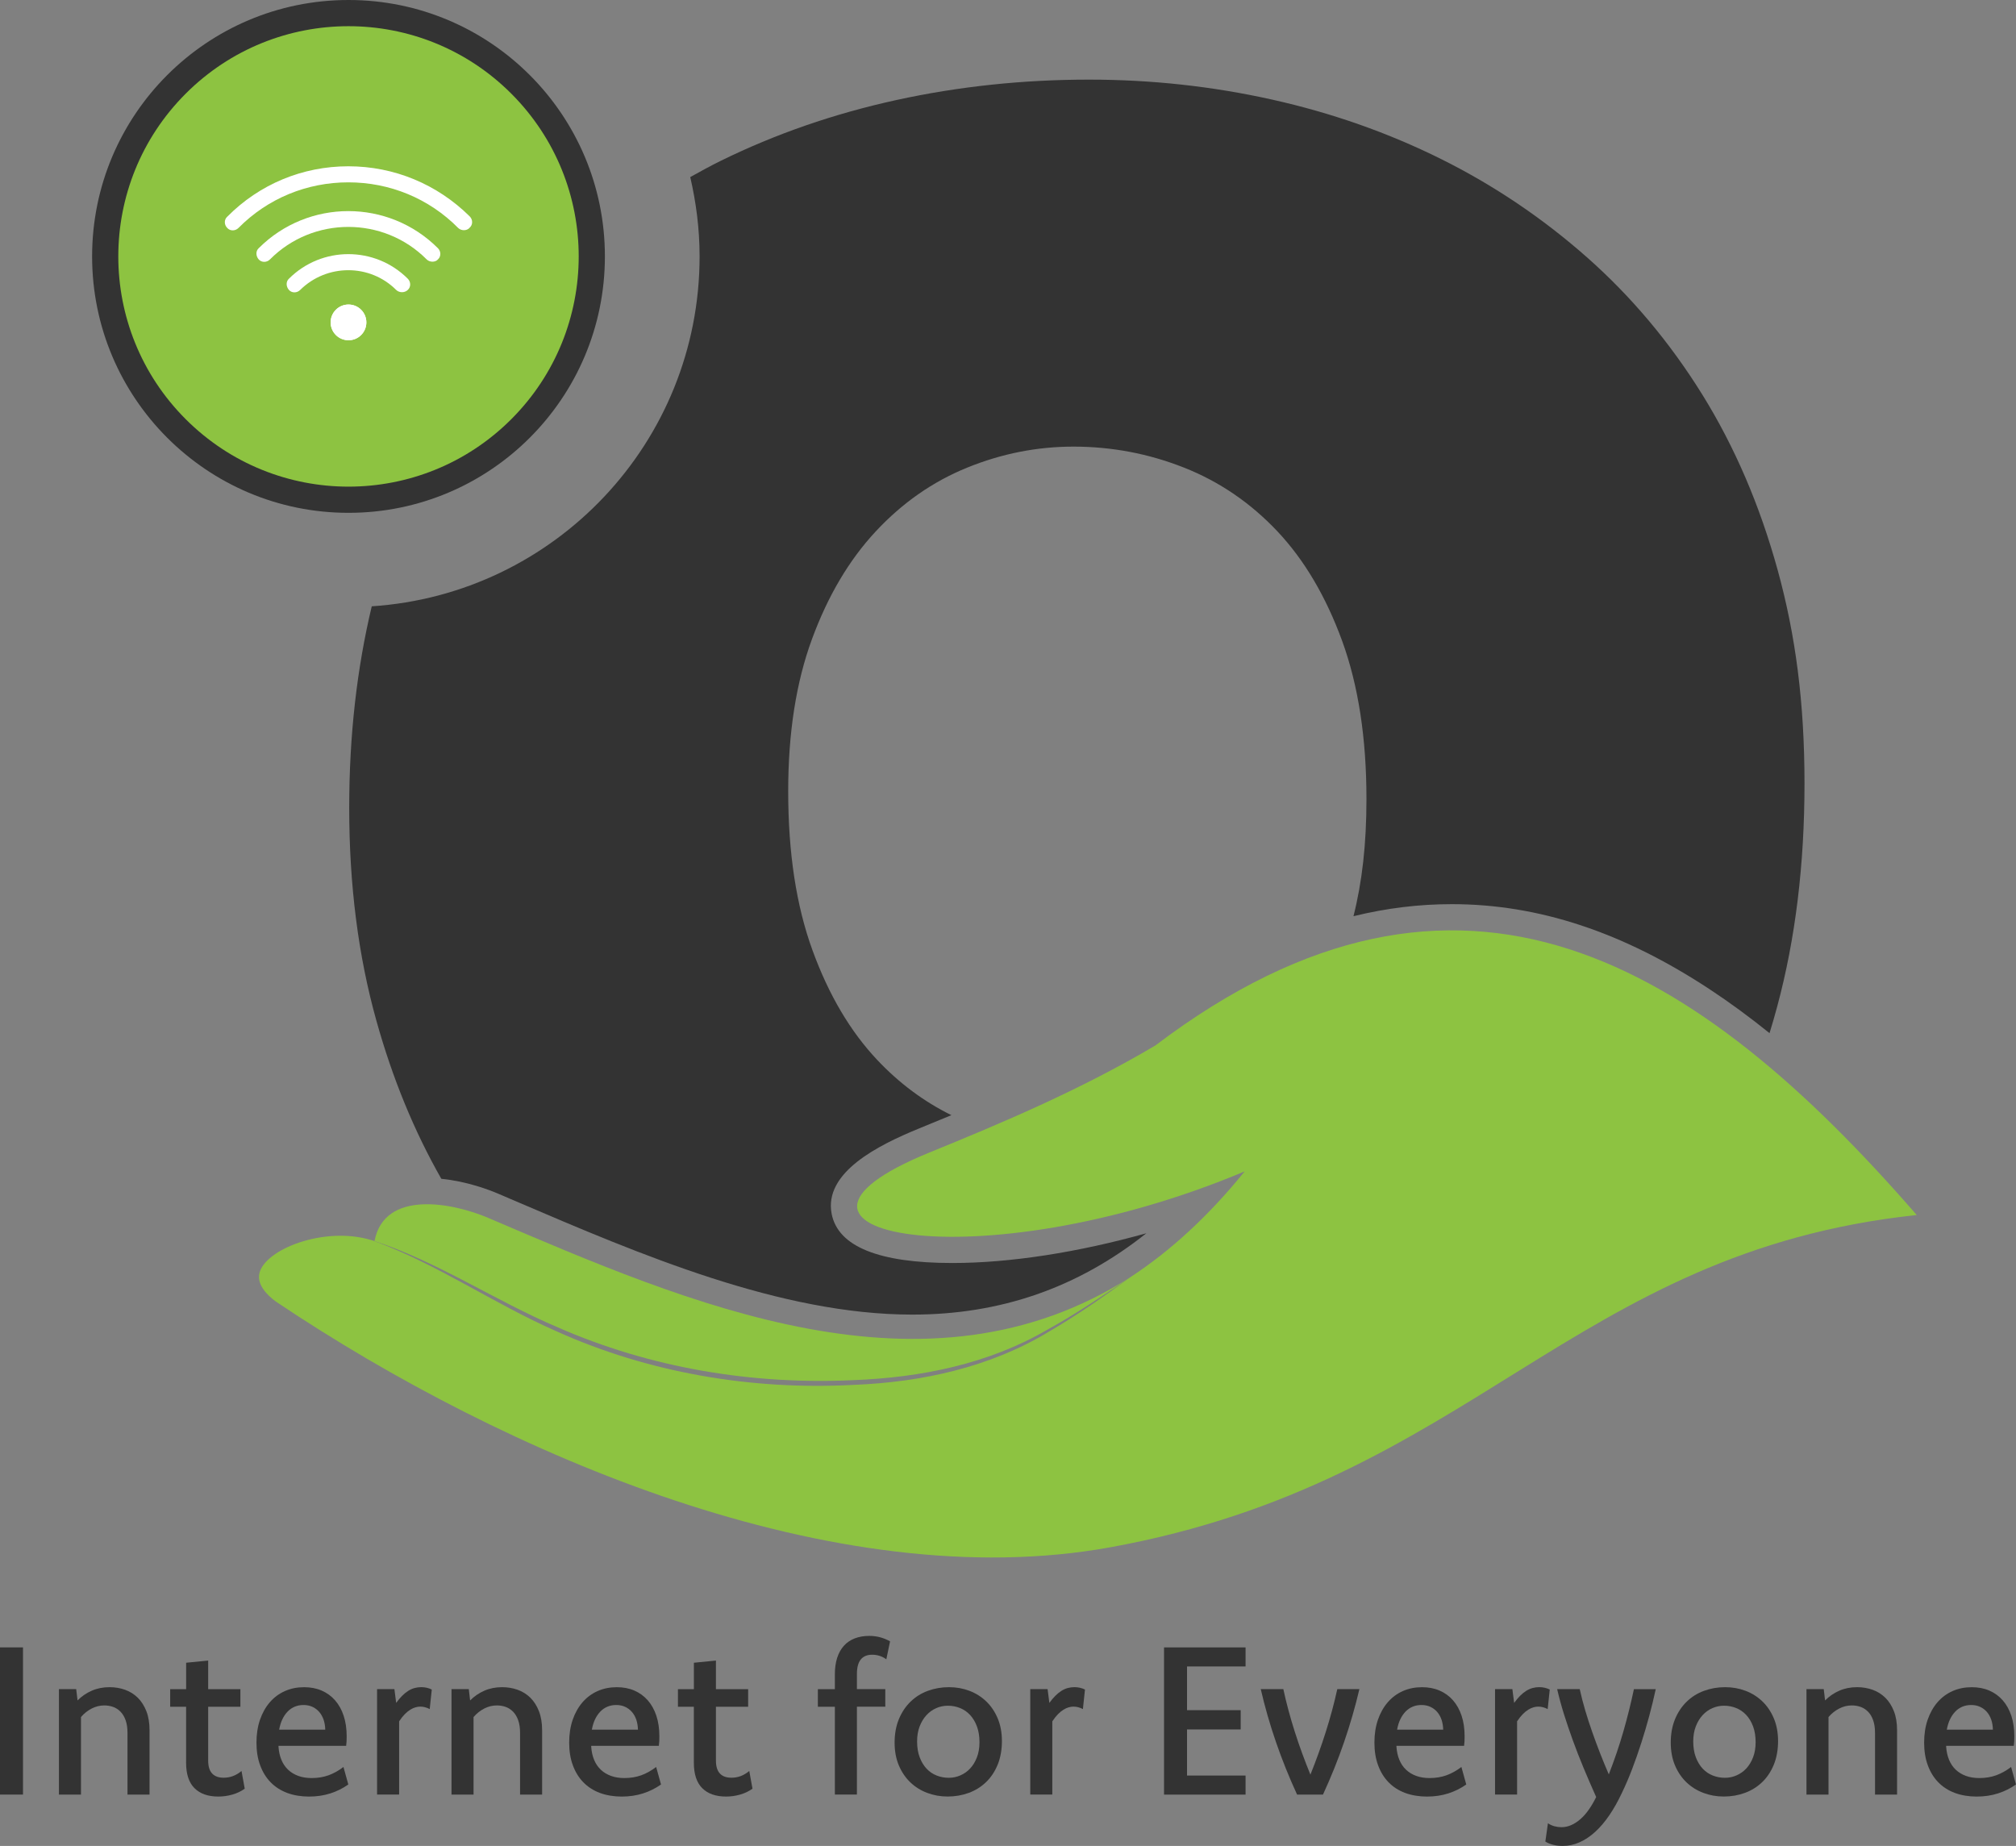 <?xml version="1.0" encoding="UTF-8"?>
<svg xmlns="http://www.w3.org/2000/svg" id="Layer_2" viewBox="0 0 769.78 704.8">
  <rect x="0" y="0" width="769.78" height="704.8" fill="#808080" stroke="none"/>
  <defs>
    <style>.cls-1,.cls-2,.cls-3,.cls-4{stroke-width:0px;}.cls-1,.cls-4{fill:#8dc341;}.cls-2{fill:#333;}.cls-3{fill:#fff;}.cls-4{fill-rule:evenodd;}</style>
  </defs>
  <g id="Layer_1-2">
    <path class="cls-2" d="m678.8,217.73c-6.82-24.77-16.43-47.14-28.81-67.09-12.39-19.94-27.07-37.41-44.04-52.41-16.98-14.98-35.56-27.5-55.75-37.54-20.2-10.03-41.7-17.59-64.49-22.67-22.8-5.08-46.09-7.62-69.88-7.62-25.27,0-49.81,2.6-73.6,7.8-23.79,5.21-46.15,12.95-67.08,23.23-3.95,1.94-7.76,4.06-11.59,6.18,2.26,9.74,3.57,19.85,3.57,30.28,0,71.04-55.3,129.01-125.18,133.6-5.65,23.68-8.61,49.24-8.61,76.93,0,29.49,3.46,56.62,10.41,81.4,6.15,21.99,14.4,42.08,24.76,60.25,9.74.96,18.22,4.19,21.79,5.72l7.01,3c47.21,20.22,100.73,43.13,151.08,43.13,33.6,0,63.11-10.21,89.33-31.06-26.01,7.28-51.98,11.36-74.05,11.36-28.16,0-43.67-6.31-46.11-18.74-3.09-15.8,17.65-26.22,33.52-32.69,4.03-1.64,8.1-3.31,12.2-5.02-10.5-5.17-19.94-12.2-28.31-21.07-10.29-10.9-18.52-24.84-24.71-41.82-6.21-16.97-9.3-37.23-9.3-60.77,0-22.3,3.03-41.69,9.11-58.17,6.06-16.47,14.17-30.17,24.35-41.08,10.16-10.9,21.79-19.01,34.94-24.34,13.13-5.33,26.63-8,40.52-8,14.61,0,28.67,2.67,42.18,8,13.5,5.33,25.4,13.44,35.69,24.34,10.28,10.91,18.51,24.85,24.72,41.82,6.18,16.98,9.29,37.11,9.29,60.4,0,17.18-1.65,31.69-4.96,44.73,12.52-3.08,25.02-4.6,37.56-4.6,33.06,0,65.27,10.64,98.49,32.52,7.53,4.96,15.12,10.52,22.82,16.73,1.04-3.36,2.01-6.76,2.94-10.21,6.94-25.77,10.41-54.14,10.41-85.11s-3.41-56.63-10.22-81.41Z"></path>
    <path class="cls-2" d="m8.78,685.18H0v-56.2h8.78v56.2Z"></path>
    <path class="cls-2" d="m22.5,644.92h6.6l.51,4.31c1.58-1.58,3.39-2.82,5.44-3.72,2.04-.89,4.3-1.34,6.78-1.34,2.08,0,4.05.33,5.91.99,1.86.66,3.48,1.68,4.87,3.04,1.38,1.37,2.48,3.09,3.28,5.14s1.21,4.48,1.21,7.28v24.56h-8.42v-23.53c0-1.9-.24-3.51-.71-4.84s-1.12-2.42-1.94-3.26c-.82-.84-1.76-1.46-2.83-1.84-1.07-.38-2.2-.57-3.38-.57-1.66,0-3.26.39-4.79,1.17-1.53.78-2.9,1.87-4.11,3.26v29.62h-8.42v-40.26Z"></path>
    <path class="cls-2" d="m64.98,651.65v-6.72h6.09v-10.09l8.42-.83v10.92h12.3v6.72h-12.3v20.57c0,2.19.5,3.82,1.5,4.9,1,1.08,2.47,1.62,4.39,1.62,1.27,0,2.46-.21,3.58-.63,1.12-.42,2.21-1.07,3.26-1.94l1.23,6.76c-1.4,1-2.97,1.75-4.73,2.25-1.75.5-3.54.75-5.36.75-3.93,0-6.96-1.07-9.1-3.2-2.14-2.14-3.2-5.38-3.2-9.73v-21.36h-6.09Z"></path>
    <path class="cls-2" d="m133.01,681.31c-2.08,1.48-4.37,2.62-6.86,3.42-2.49.8-5.21,1.21-8.17,1.21s-5.87-.47-8.35-1.4c-2.48-.94-4.58-2.29-6.31-4.07-1.73-1.78-3.06-3.94-3.99-6.49-.94-2.54-1.4-5.42-1.4-8.64s.45-6.12,1.34-8.72c.9-2.6,2.15-4.83,3.76-6.69,1.61-1.86,3.53-3.28,5.75-4.27,2.23-.99,4.67-1.48,7.34-1.48,2.48,0,4.71.43,6.7,1.29,1.99.86,3.7,2.1,5.12,3.72,1.42,1.62,2.52,3.59,3.28,5.89.76,2.31,1.15,4.92,1.15,7.85,0,.69-.01,1.33-.04,1.92-.03.59-.08,1.17-.16,1.72h-25.83v.36c.13,1.85.5,3.51,1.11,4.98.61,1.48,1.45,2.73,2.54,3.76,1.08,1.03,2.38,1.82,3.88,2.37,1.5.55,3.21.83,5.11.83,2.38,0,4.54-.36,6.5-1.07,1.95-.71,3.84-1.77,5.66-3.16l1.86,6.69Zm-8.82-20.92c-.03-1.37-.24-2.63-.63-3.8-.4-1.16-.96-2.15-1.68-2.98-.73-.83-1.59-1.48-2.6-1.94-1-.46-2.13-.69-3.37-.69s-2.33.21-3.35.63-1.92,1.04-2.72,1.86c-.79.82-1.47,1.81-2.02,2.96-.55,1.16-.96,2.48-1.23,3.96h17.6Z"></path>
    <path class="cls-2" d="m144,644.92h6.6l.67,5.26c.74-1.03,1.49-1.92,2.25-2.69.76-.76,1.54-1.4,2.33-1.9.79-.5,1.6-.86,2.43-1.09.83-.22,1.68-.34,2.55-.34.76,0,1.48.08,2.16.24.67.16,1.3.38,1.88.67l-.79,7.47c-.58-.32-1.17-.55-1.78-.71-.61-.16-1.21-.24-1.82-.24s-1.23.09-1.86.28c-.63.18-1.29.49-1.98.91-.69.42-1.38.99-2.08,1.7-.7.71-1.42,1.62-2.16,2.73v27.96h-8.42v-40.26Z"></path>
    <path class="cls-2" d="m172.4,644.92h6.6l.51,4.31c1.58-1.58,3.39-2.82,5.44-3.72,2.04-.89,4.3-1.34,6.78-1.34,2.08,0,4.05.33,5.91.99,1.86.66,3.48,1.68,4.87,3.04,1.38,1.37,2.48,3.09,3.28,5.14s1.21,4.48,1.21,7.28v24.56h-8.42v-23.53c0-1.9-.24-3.51-.71-4.84s-1.12-2.42-1.94-3.26c-.82-.84-1.76-1.46-2.83-1.84-1.07-.38-2.2-.57-3.38-.57-1.66,0-3.26.39-4.79,1.17-1.53.78-2.9,1.87-4.11,3.26v29.62h-8.42v-40.26Z"></path>
    <path class="cls-2" d="m252.41,681.31c-2.08,1.48-4.37,2.62-6.86,3.42-2.49.8-5.21,1.21-8.17,1.21s-5.87-.47-8.35-1.4c-2.48-.94-4.58-2.29-6.31-4.07-1.73-1.78-3.06-3.94-3.99-6.49-.94-2.54-1.4-5.42-1.4-8.64s.45-6.12,1.34-8.72c.9-2.6,2.15-4.83,3.76-6.69,1.61-1.86,3.53-3.28,5.75-4.27,2.23-.99,4.67-1.48,7.34-1.48,2.48,0,4.71.43,6.7,1.29,1.99.86,3.7,2.1,5.12,3.72,1.42,1.62,2.52,3.59,3.28,5.89.76,2.31,1.15,4.92,1.15,7.85,0,.69-.01,1.33-.04,1.92-.03.59-.08,1.17-.16,1.72h-25.83v.36c.13,1.85.5,3.51,1.11,4.98.61,1.48,1.45,2.73,2.54,3.76,1.08,1.03,2.38,1.82,3.88,2.37,1.5.55,3.21.83,5.11.83,2.38,0,4.54-.36,6.5-1.07,1.95-.71,3.84-1.77,5.66-3.16l1.86,6.69Zm-8.82-20.92c-.03-1.37-.24-2.63-.63-3.8-.4-1.16-.96-2.15-1.68-2.98-.73-.83-1.59-1.48-2.6-1.94-1-.46-2.13-.69-3.37-.69s-2.33.21-3.35.63-1.92,1.04-2.72,1.86c-.79.82-1.47,1.81-2.02,2.96-.55,1.16-.96,2.48-1.23,3.96h17.6Z"></path>
    <path class="cls-2" d="m258.86,651.65v-6.72h6.09v-10.09l8.42-.83v10.92h12.3v6.72h-12.3v20.57c0,2.19.5,3.82,1.5,4.9,1,1.08,2.47,1.62,4.39,1.62,1.27,0,2.46-.21,3.58-.63,1.12-.42,2.21-1.07,3.26-1.94l1.23,6.76c-1.4,1-2.97,1.75-4.73,2.25-1.75.5-3.54.75-5.36.75-3.93,0-6.96-1.07-9.1-3.2-2.14-2.14-3.2-5.38-3.2-9.73v-21.36h-6.09Z"></path>
    <path class="cls-2" d="m318.78,651.65h-6.49v-6.72h6.49v-5.7c0-2.37.3-4.47.89-6.29.59-1.82,1.45-3.35,2.57-4.59,1.12-1.24,2.5-2.18,4.13-2.81,1.63-.63,3.49-.95,5.58-.95,1.48,0,2.87.19,4.19.55s2.56.88,3.72,1.54l-1.43,6.84c-.9-.63-1.8-1.08-2.7-1.35-.9-.26-1.8-.39-2.7-.39-1.93,0-3.39.61-4.36,1.82s-1.47,3.04-1.47,5.5v5.81h10.84v6.72h-10.84v33.54h-8.42v-33.54Z"></path>
    <path class="cls-2" d="m362.36,644.17c2.74,0,5.33.46,7.77,1.38,2.44.92,4.58,2.27,6.43,4.03,1.85,1.77,3.31,3.93,4.39,6.49,1.08,2.56,1.62,5.46,1.62,8.7s-.54,6.34-1.62,8.98c-1.08,2.64-2.56,4.86-4.43,6.66-1.87,1.81-4.07,3.18-6.59,4.11s-5.2,1.4-8.05,1.4-5.35-.46-7.81-1.38c-2.47-.92-4.62-2.27-6.47-4.03-1.85-1.77-3.31-3.92-4.39-6.47s-1.62-5.45-1.62-8.72.55-6.33,1.64-8.96c1.09-2.62,2.58-4.85,4.45-6.66,1.87-1.82,4.07-3.2,6.6-4.13s5.22-1.4,8.07-1.4Zm-.43,7.08c-1.53,0-3,.3-4.41.91-1.41.61-2.66,1.5-3.76,2.69-1.09,1.19-1.96,2.62-2.61,4.31-.65,1.69-.97,3.6-.97,5.73,0,2.29.33,4.31.99,6.05s1.54,3.19,2.63,4.35,2.37,2.03,3.84,2.61c1.46.58,3,.87,4.61.87s3.01-.3,4.43-.91c1.42-.61,2.68-1.49,3.76-2.65s1.94-2.58,2.59-4.27.97-3.6.97-5.73c0-2.29-.32-4.31-.97-6.05s-1.52-3.2-2.61-4.37c-1.09-1.17-2.37-2.06-3.84-2.65-1.46-.59-3.01-.89-4.65-.89Z"></path>
    <path class="cls-2" d="m393.41,644.92h6.6l.67,5.26c.74-1.03,1.49-1.92,2.25-2.69s1.54-1.4,2.33-1.9c.79-.5,1.6-.86,2.43-1.09.83-.22,1.68-.34,2.55-.34.76,0,1.48.08,2.16.24.67.16,1.3.38,1.88.67l-.79,7.47c-.58-.32-1.17-.55-1.78-.71s-1.21-.24-1.82-.24-1.23.09-1.86.28c-.63.18-1.29.49-1.98.91-.69.42-1.38.99-2.08,1.7-.7.71-1.42,1.62-2.16,2.73v27.96h-8.42v-40.26Z"></path>
    <path class="cls-2" d="m475.6,636.26h-22.35v16.69h20.49v7.36h-20.49v17.6h22.35v7.28h-31.13v-56.2h31.13v7.28Z"></path>
    <path class="cls-2" d="m519.06,644.92c-1.58,6.75-3.53,13.49-5.84,20.21-2.31,6.72-5,13.41-8.06,20.05h-9.89c-3.06-6.64-5.74-13.33-8.06-20.05-2.32-6.72-4.25-13.46-5.81-20.21h8.62c.58,2.66,1.24,5.37,1.97,8.11.74,2.74,1.55,5.49,2.43,8.25.88,2.76,1.82,5.5,2.82,8.23s2.04,5.41,3.12,8.05c1.06-2.64,2.08-5.32,3.07-8.05.99-2.73,1.92-5.47,2.79-8.23.87-2.75,1.68-5.5,2.42-8.25.74-2.74,1.4-5.45,1.98-8.11h8.42Z"></path>
    <path class="cls-2" d="m559.88,681.31c-2.08,1.48-4.37,2.62-6.86,3.42-2.49.8-5.21,1.21-8.17,1.21s-5.87-.47-8.35-1.4-4.58-2.29-6.31-4.07c-1.73-1.78-3.06-3.94-3.99-6.49-.94-2.54-1.4-5.42-1.4-8.64s.45-6.12,1.34-8.72c.9-2.6,2.15-4.83,3.76-6.69,1.61-1.86,3.53-3.28,5.75-4.27,2.23-.99,4.67-1.48,7.34-1.48,2.48,0,4.71.43,6.7,1.29,1.99.86,3.7,2.1,5.12,3.72,1.42,1.62,2.52,3.59,3.28,5.89s1.15,4.92,1.15,7.85c0,.69-.01,1.33-.04,1.92-.03.59-.08,1.17-.16,1.72h-25.83v.36c.13,1.85.5,3.51,1.11,4.98s1.45,2.73,2.54,3.76c1.08,1.03,2.38,1.82,3.88,2.37,1.5.55,3.21.83,5.11.83,2.38,0,4.54-.36,6.5-1.07,1.95-.71,3.84-1.77,5.66-3.16l1.86,6.69Zm-8.82-20.92c-.03-1.37-.24-2.63-.63-3.8-.4-1.16-.96-2.15-1.68-2.98-.73-.83-1.59-1.48-2.6-1.94-1-.46-2.13-.69-3.37-.69s-2.33.21-3.35.63-1.92,1.04-2.72,1.86c-.79.82-1.47,1.81-2.02,2.96-.56,1.16-.96,2.48-1.23,3.96h17.6Z"></path>
    <path class="cls-2" d="m570.88,644.92h6.6l.67,5.26c.74-1.03,1.49-1.92,2.25-2.69s1.54-1.4,2.33-1.9c.79-.5,1.6-.86,2.43-1.09.83-.22,1.68-.34,2.55-.34.76,0,1.48.08,2.16.24.67.16,1.3.38,1.88.67l-.79,7.47c-.58-.32-1.17-.55-1.78-.71s-1.21-.24-1.82-.24-1.23.09-1.86.28c-.63.18-1.29.49-1.98.91-.69.42-1.38.99-2.08,1.7-.7.71-1.42,1.62-2.16,2.73v27.96h-8.42v-40.26Z"></path>
    <path class="cls-2" d="m632.22,644.92c-.71,3.32-1.54,6.72-2.47,10.2-.94,3.48-1.95,6.93-3.05,10.34-1.1,3.41-2.26,6.74-3.5,9.99-1.24,3.24-2.55,6.29-3.92,9.13-1.5,3.19-3.1,6.03-4.8,8.52-1.7,2.49-3.5,4.6-5.4,6.33s-3.89,3.05-5.97,3.97c-2.08.92-4.24,1.38-6.48,1.38-1.27,0-2.46-.14-3.6-.44-1.13-.29-2.12-.7-2.96-1.22l.99-7c.76.53,1.59.91,2.49,1.15.9.24,1.79.36,2.69.36,1.26,0,2.51-.27,3.73-.81,1.22-.54,2.4-1.31,3.54-2.31s2.19-2.21,3.18-3.62,1.92-3,2.79-4.77c-1.74-3.88-3.35-7.61-4.84-11.19-1.49-3.58-2.84-7.06-4.07-10.44-1.22-3.37-2.34-6.68-3.36-9.91-1.01-3.23-1.89-6.45-2.63-9.67h8.62c.58,2.66,1.28,5.37,2.09,8.11s1.7,5.48,2.67,8.23,1.97,5.48,3.04,8.21c1.07,2.73,2.17,5.4,3.3,8.01,1.08-2.79,2.09-5.57,3.03-8.32.94-2.76,1.8-5.5,2.58-8.23.78-2.73,1.5-5.43,2.16-8.09.66-2.66,1.27-5.3,1.82-7.91h8.35Z"></path>
    <path class="cls-2" d="m658.72,644.17c2.74,0,5.33.46,7.77,1.38,2.44.92,4.58,2.27,6.43,4.03,1.85,1.77,3.31,3.93,4.39,6.49,1.08,2.56,1.62,5.46,1.62,8.7s-.54,6.34-1.62,8.98c-1.08,2.64-2.56,4.86-4.43,6.66-1.87,1.81-4.07,3.18-6.59,4.11s-5.2,1.4-8.05,1.4-5.35-.46-7.81-1.38c-2.47-.92-4.62-2.27-6.47-4.03-1.85-1.77-3.31-3.92-4.39-6.47s-1.62-5.45-1.62-8.72.55-6.33,1.64-8.96c1.09-2.62,2.58-4.85,4.45-6.66,1.87-1.82,4.07-3.2,6.6-4.13s5.22-1.4,8.07-1.4Zm-.43,7.08c-1.53,0-3,.3-4.41.91-1.41.61-2.66,1.5-3.76,2.69-1.09,1.19-1.96,2.62-2.61,4.31-.65,1.69-.97,3.6-.97,5.73,0,2.29.33,4.31.99,6.05s1.54,3.19,2.63,4.35,2.37,2.03,3.84,2.61c1.46.58,3,.87,4.61.87s3.01-.3,4.43-.91c1.42-.61,2.68-1.49,3.76-2.65s1.94-2.58,2.59-4.27.97-3.6.97-5.73c0-2.29-.32-4.31-.97-6.05s-1.52-3.2-2.61-4.37c-1.09-1.17-2.37-2.06-3.84-2.65-1.46-.59-3.01-.89-4.65-.89Z"></path>
    <path class="cls-2" d="m689.77,644.92h6.6l.51,4.31c1.58-1.58,3.39-2.82,5.44-3.72,2.04-.89,4.3-1.34,6.78-1.34,2.08,0,4.05.33,5.91.99,1.86.66,3.48,1.68,4.87,3.04,1.38,1.37,2.48,3.09,3.28,5.14s1.21,4.48,1.21,7.28v24.56h-8.42v-23.53c0-1.9-.24-3.51-.71-4.84s-1.12-2.42-1.94-3.26-1.76-1.46-2.83-1.84c-1.07-.38-2.2-.57-3.38-.57-1.66,0-3.26.39-4.79,1.17-1.53.78-2.9,1.87-4.11,3.26v29.62h-8.42v-40.26Z"></path>
    <path class="cls-2" d="m769.78,681.31c-2.08,1.48-4.37,2.62-6.86,3.42-2.49.8-5.21,1.21-8.17,1.21s-5.87-.47-8.35-1.4-4.58-2.29-6.31-4.07c-1.73-1.78-3.06-3.94-3.99-6.49-.94-2.54-1.4-5.42-1.4-8.64s.45-6.12,1.34-8.72c.9-2.6,2.15-4.83,3.76-6.69,1.61-1.86,3.53-3.28,5.75-4.27,2.23-.99,4.67-1.48,7.34-1.48,2.48,0,4.71.43,6.7,1.29,1.99.86,3.7,2.1,5.12,3.72,1.42,1.62,2.52,3.59,3.28,5.89s1.15,4.92,1.15,7.85c0,.69-.01,1.33-.04,1.92-.03.59-.08,1.17-.16,1.72h-25.83v.36c.13,1.85.5,3.51,1.11,4.98s1.45,2.73,2.54,3.76c1.08,1.03,2.38,1.82,3.88,2.37,1.5.55,3.21.83,5.11.83,2.38,0,4.54-.36,6.5-1.07,1.95-.71,3.84-1.77,5.66-3.16l1.86,6.69Zm-8.82-20.92c-.03-1.37-.24-2.63-.63-3.8-.4-1.16-.96-2.15-1.68-2.98-.73-.83-1.59-1.48-2.6-1.94-1-.46-2.13-.69-3.37-.69s-2.33.21-3.35.63-1.92,1.04-2.72,1.86c-.79.82-1.47,1.81-2.02,2.96-.56,1.16-.96,2.48-1.23,3.96h17.6Z"></path>
    <path class="cls-4" d="m212.79,506.7c-23.66-10.04-45.27-24.78-69.79-32.86,3.8-19.75,29.87-14.63,43.38-8.86,76.71,32.77,167.36,72.56,245.43,22.53-9.93,6.71-21.4,14.41-31.9,20.17-22.44,13.09-48.29,18.27-74,19.26-38.65,1.81-77.64-4.62-113.12-20.24Z"></path>
    <path class="cls-4" d="m731.88,463.9c-131.95,14.06-169.58,101.71-307.92,126.86-105.23,19.13-231.36-35.4-318.02-93.41-2.15-1.44-7.41-5.56-7.03-10.3.74-9.21,22.83-18.5,40.91-14.11,1.3.31,2.38.65,3.17.92,24.25,8.95,45.54,23.89,69.15,34.28,35.6,16.08,74.92,22.69,113.84,20.61,25.89-1.02,52.05-6.71,74.39-20.23,10.87-6.32,21.15-13.54,31.29-20.91.05-.04.08-.06.14-.1,14.96-9.81,29.5-23.01,43.46-40.27-102.28,43-196.26,23.72-120.4-7.19,27.23-11.1,57.54-23.84,86.31-40.89,116.73-88.47,207.22-31.3,290.71,64.74Z"></path>
    <circle class="cls-2" cx="133.07" cy="97.9" r="97.9"></circle>
    <circle class="cls-1" cx="133.07" cy="97.9" r="87.9" transform="translate(-30.25 122.77) rotate(-45)"></circle>
    <circle class="cls-3" cx="133.07" cy="123.09" r="6.82"></circle>
    <circle class="cls-3" cx="133.07" cy="123.09" r="6.82"></circle>
    <path class="cls-3" d="m153.49,111.56c-.74,0-1.59-.25-2.21-.86-10.05-10.05-26.49-10.05-36.66,0-1.23,1.23-3.19,1.23-4.29,0-1.1-1.23-1.23-3.19,0-4.29,12.51-12.51,32.86-12.51,45.37,0,1.23,1.23,1.23,3.19,0,4.29-.61.61-1.47.86-2.21.86Z"></path>
    <path class="cls-3" d="m177.15,87.89c-.74,0-1.59-.25-2.21-.86-11.16-11.28-26.12-17.41-41.94-17.41s-30.78,6.13-41.94,17.41c-1.23,1.23-3.19,1.23-4.29,0-1.23-1.23-1.23-3.19,0-4.29,12.26-12.38,28.69-19.25,46.23-19.25s33.97,6.87,46.35,19.13c1.23,1.23,1.23,3.19,0,4.29-.61.74-1.47.98-2.21.98h0Z"></path>
    <path class="cls-3" d="m165.13,99.91c-.74,0-1.59-.25-2.21-.86-16.43-16.55-43.41-16.55-59.84,0-1.23,1.23-3.19,1.23-4.29,0-1.1-1.23-1.23-3.19,0-4.29,18.88-18.88,49.54-18.88,68.42,0,1.23,1.23,1.23,3.19,0,4.29-.49.61-1.35.86-2.08.86h0Z"></path>
    <path class="cls-3" d="m142.67,473.73c.11.04.22.07.33.11h0c-.11-.03-.22-.07-.33-.11Z"></path>
  </g>
</svg>
